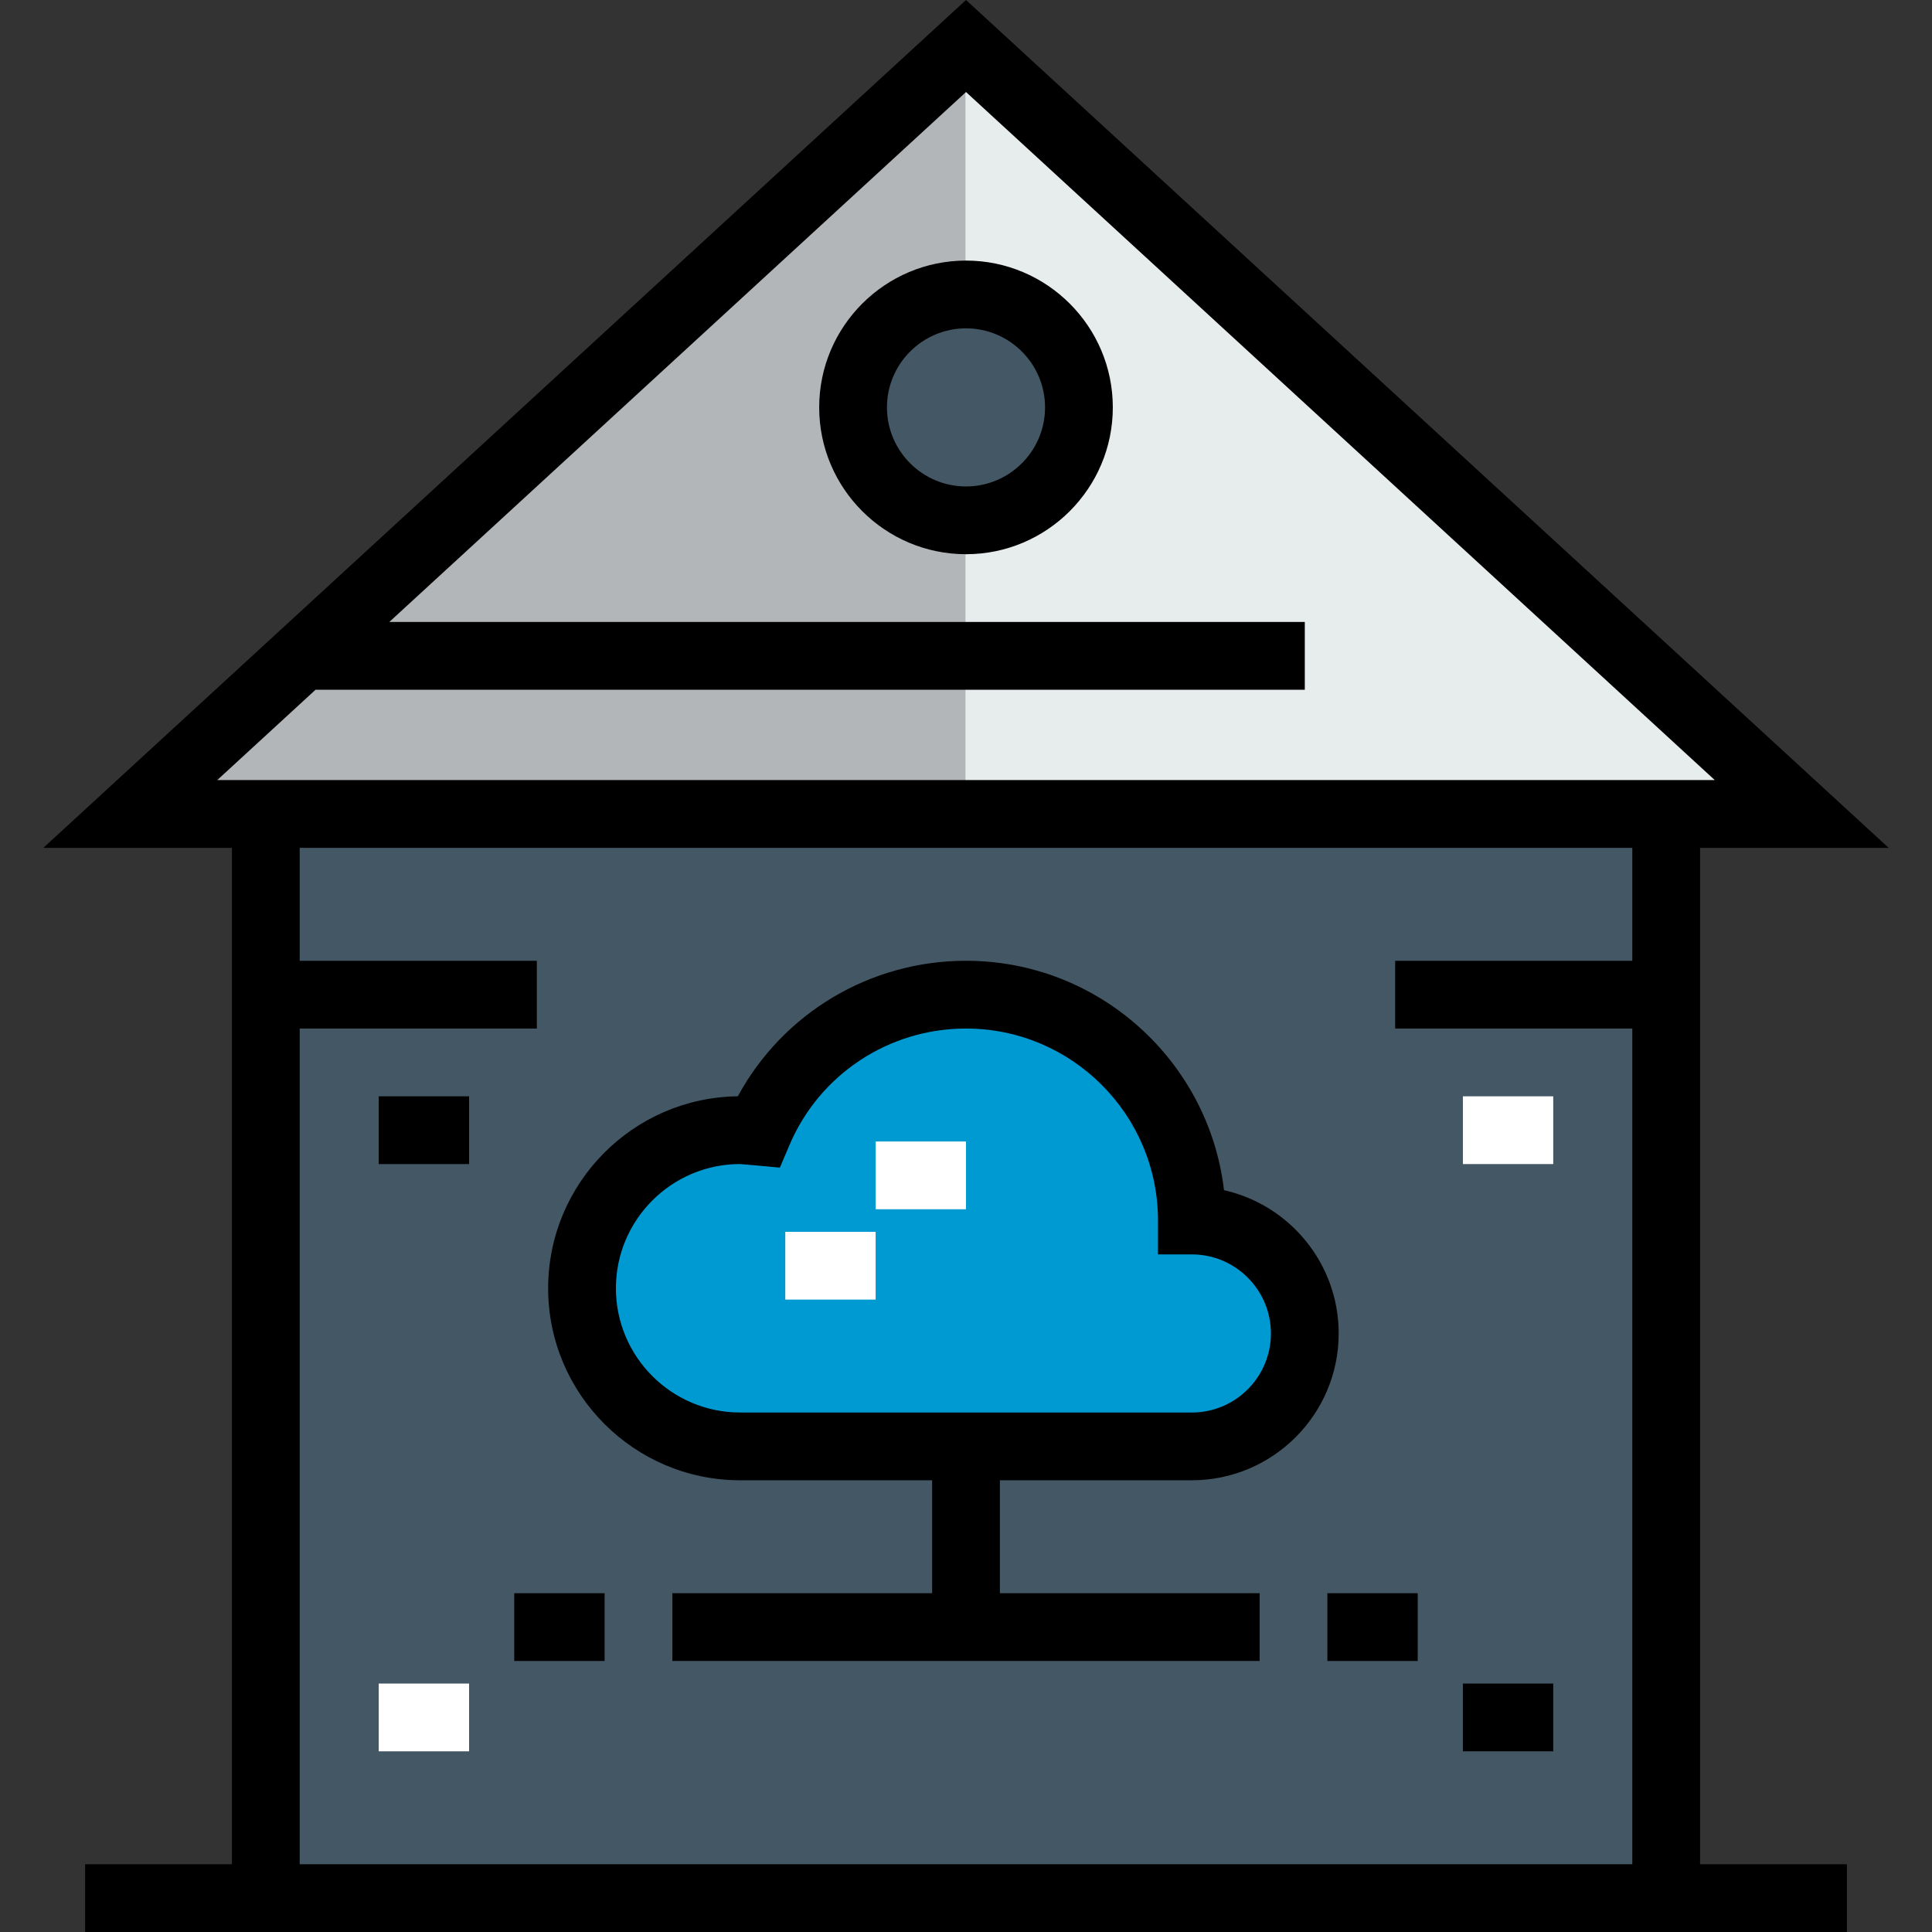<?xml version="1.0" encoding="iso-8859-1"?>
<!-- Uploaded to: SVG Repo, www.svgrepo.com, Generator: SVG Repo Mixer Tools -->
<svg version="1.1" id="Layer_1" xmlns="http://www.w3.org/2000/svg" xmlns:xlink="http://www.w3.org/1999/xlink" 
	 viewBox="0 0 512.001 512.001" xml:space="preserve">
<rect x="0" y="0" width="512.001" height="512.001" fill="#333333" stroke="none"/>
<path style="fill:#009AD2;" d="M200.932,299.986c9.098-21.429,30.288-36.393,55.069-36.393c33.041,0,59.857,26.816,59.857,59.857
	c16.521,0,29.929,13.408,29.929,29.929s-13.408,29.929-29.929,29.929c-4.908,0-114.567,0-119.714,0c-23.105,0-41.9-18.795-41.9-41.9
	c0-23.105,18.795-41.9,41.9-41.9C197.819,299.508,199.376,299.866,200.932,299.986z"/>
<path style="fill:#445764;" d="M256.001,78.037c16.521,0,29.929,13.408,29.929,29.929s-13.408,29.929-29.929,29.929
	s-29.929-13.408-29.929-29.929S239.48,78.037,256.001,78.037z"/>
<path style="fill:#E7ECED;" d="M34.529,215.708L256.001,12.194l221.471,203.514h-35.914H70.443H34.529z M256.001,137.893
	c16.521,0,29.929-13.408,29.929-29.929s-13.408-29.929-29.929-29.929s-29.929,13.408-29.929,29.929S239.48,137.893,256.001,137.893z
	"/>
<path style="fill:#445764;" d="M70.443,503.021V215.707h371.114v287.314H70.443z M315.858,383.307
	c16.521,0,29.929-13.408,29.929-29.929s-13.408-29.929-29.929-29.929c0-33.041-26.816-59.857-59.857-59.857
	c-24.781,0-45.97,14.964-55.069,36.393c-1.556-0.12-3.113-0.479-4.789-0.479c-23.105,0-41.9,18.795-41.9,41.9
	c0,23.105,18.795,41.9,41.9,41.9C201.291,383.307,310.949,383.307,315.858,383.307z"/>
<path style="fill:#B2B6B8;" d="M226.072,107.966c0-16.474,13.335-29.839,29.792-29.914V12.319L34.529,215.708h35.914h185.421V137.88
	C239.407,137.803,226.072,124.438,226.072,107.966z"/>
<path d="M450.536,224.687h49.976L256.001,0L11.489,224.687h49.976v269.357H22.558v17.957h466.886v-17.957h-38.907V224.687z
	 M57.569,206.73l26.056-23.943h262.161V164.83h-242.62L256.001,24.387l198.431,182.342H57.569V206.73z M79.422,272.573h62.85
	v-17.957h-62.85v-29.929h353.157v29.929h-62.85v17.957h62.85v221.471H79.422L79.422,272.573L79.422,272.573z"/>
<path d="M256.001,69.057c-21.454,0-38.907,17.454-38.907,38.907s17.453,38.907,38.907,38.907c21.454,0,38.907-17.454,38.907-38.907
	S277.455,69.057,256.001,69.057z M256.001,128.914c-11.551,0-20.95-9.399-20.95-20.95s9.399-20.95,20.95-20.95
	s20.95,9.399,20.95,20.95S267.552,128.914,256.001,128.914z"/>
<path d="M315.858,392.286c21.454,0,38.907-17.454,38.907-38.907c0-18.531-13.021-34.077-30.395-37.97
	c-3.995-34.181-33.133-60.795-68.369-60.795c-25.456,0-48.527,13.901-60.468,35.918c-27.775,0.328-50.268,23.025-50.268,50.875
	c0,28.055,22.824,50.879,50.879,50.879h50.879v29.929h-68.836v17.957h155.629v-17.957h-68.836v-29.929H315.858z M163.222,341.407
	c0-18.153,14.769-32.921,32.921-32.921c0.413,0,10.532,0.948,10.532,0.948l2.52-5.938c7.975-18.786,26.348-30.923,46.805-30.923
	c28.055,0,50.879,22.824,50.879,50.879v8.979h8.979c11.551,0,20.95,9.399,20.95,20.95c0,11.551-9.399,20.95-20.95,20.95H196.143
	C177.991,374.329,163.222,359.561,163.222,341.407z"/>
<g>
	<rect x="232.054" y="302.506" style="fill:#FFFFFF;" width="23.943" height="17.957"/>
	<rect x="208.111" y="326.449" style="fill:#FFFFFF;" width="23.943" height="17.957"/>
</g>
<rect x="351.768" y="422.22" width="23.943" height="17.957"/>
<rect x="136.283" y="422.22" width="23.943" height="17.957"/>
<rect x="100.368" y="446.163" style="fill:#FFFFFF;" width="23.943" height="17.957"/>
<rect x="387.683" y="446.163" width="23.943" height="17.957"/>
<rect x="387.683" y="290.535" style="fill:#FFFFFF;" width="23.943" height="17.957"/>
<rect x="100.368" y="290.535" width="23.943" height="17.957"/>
</svg>